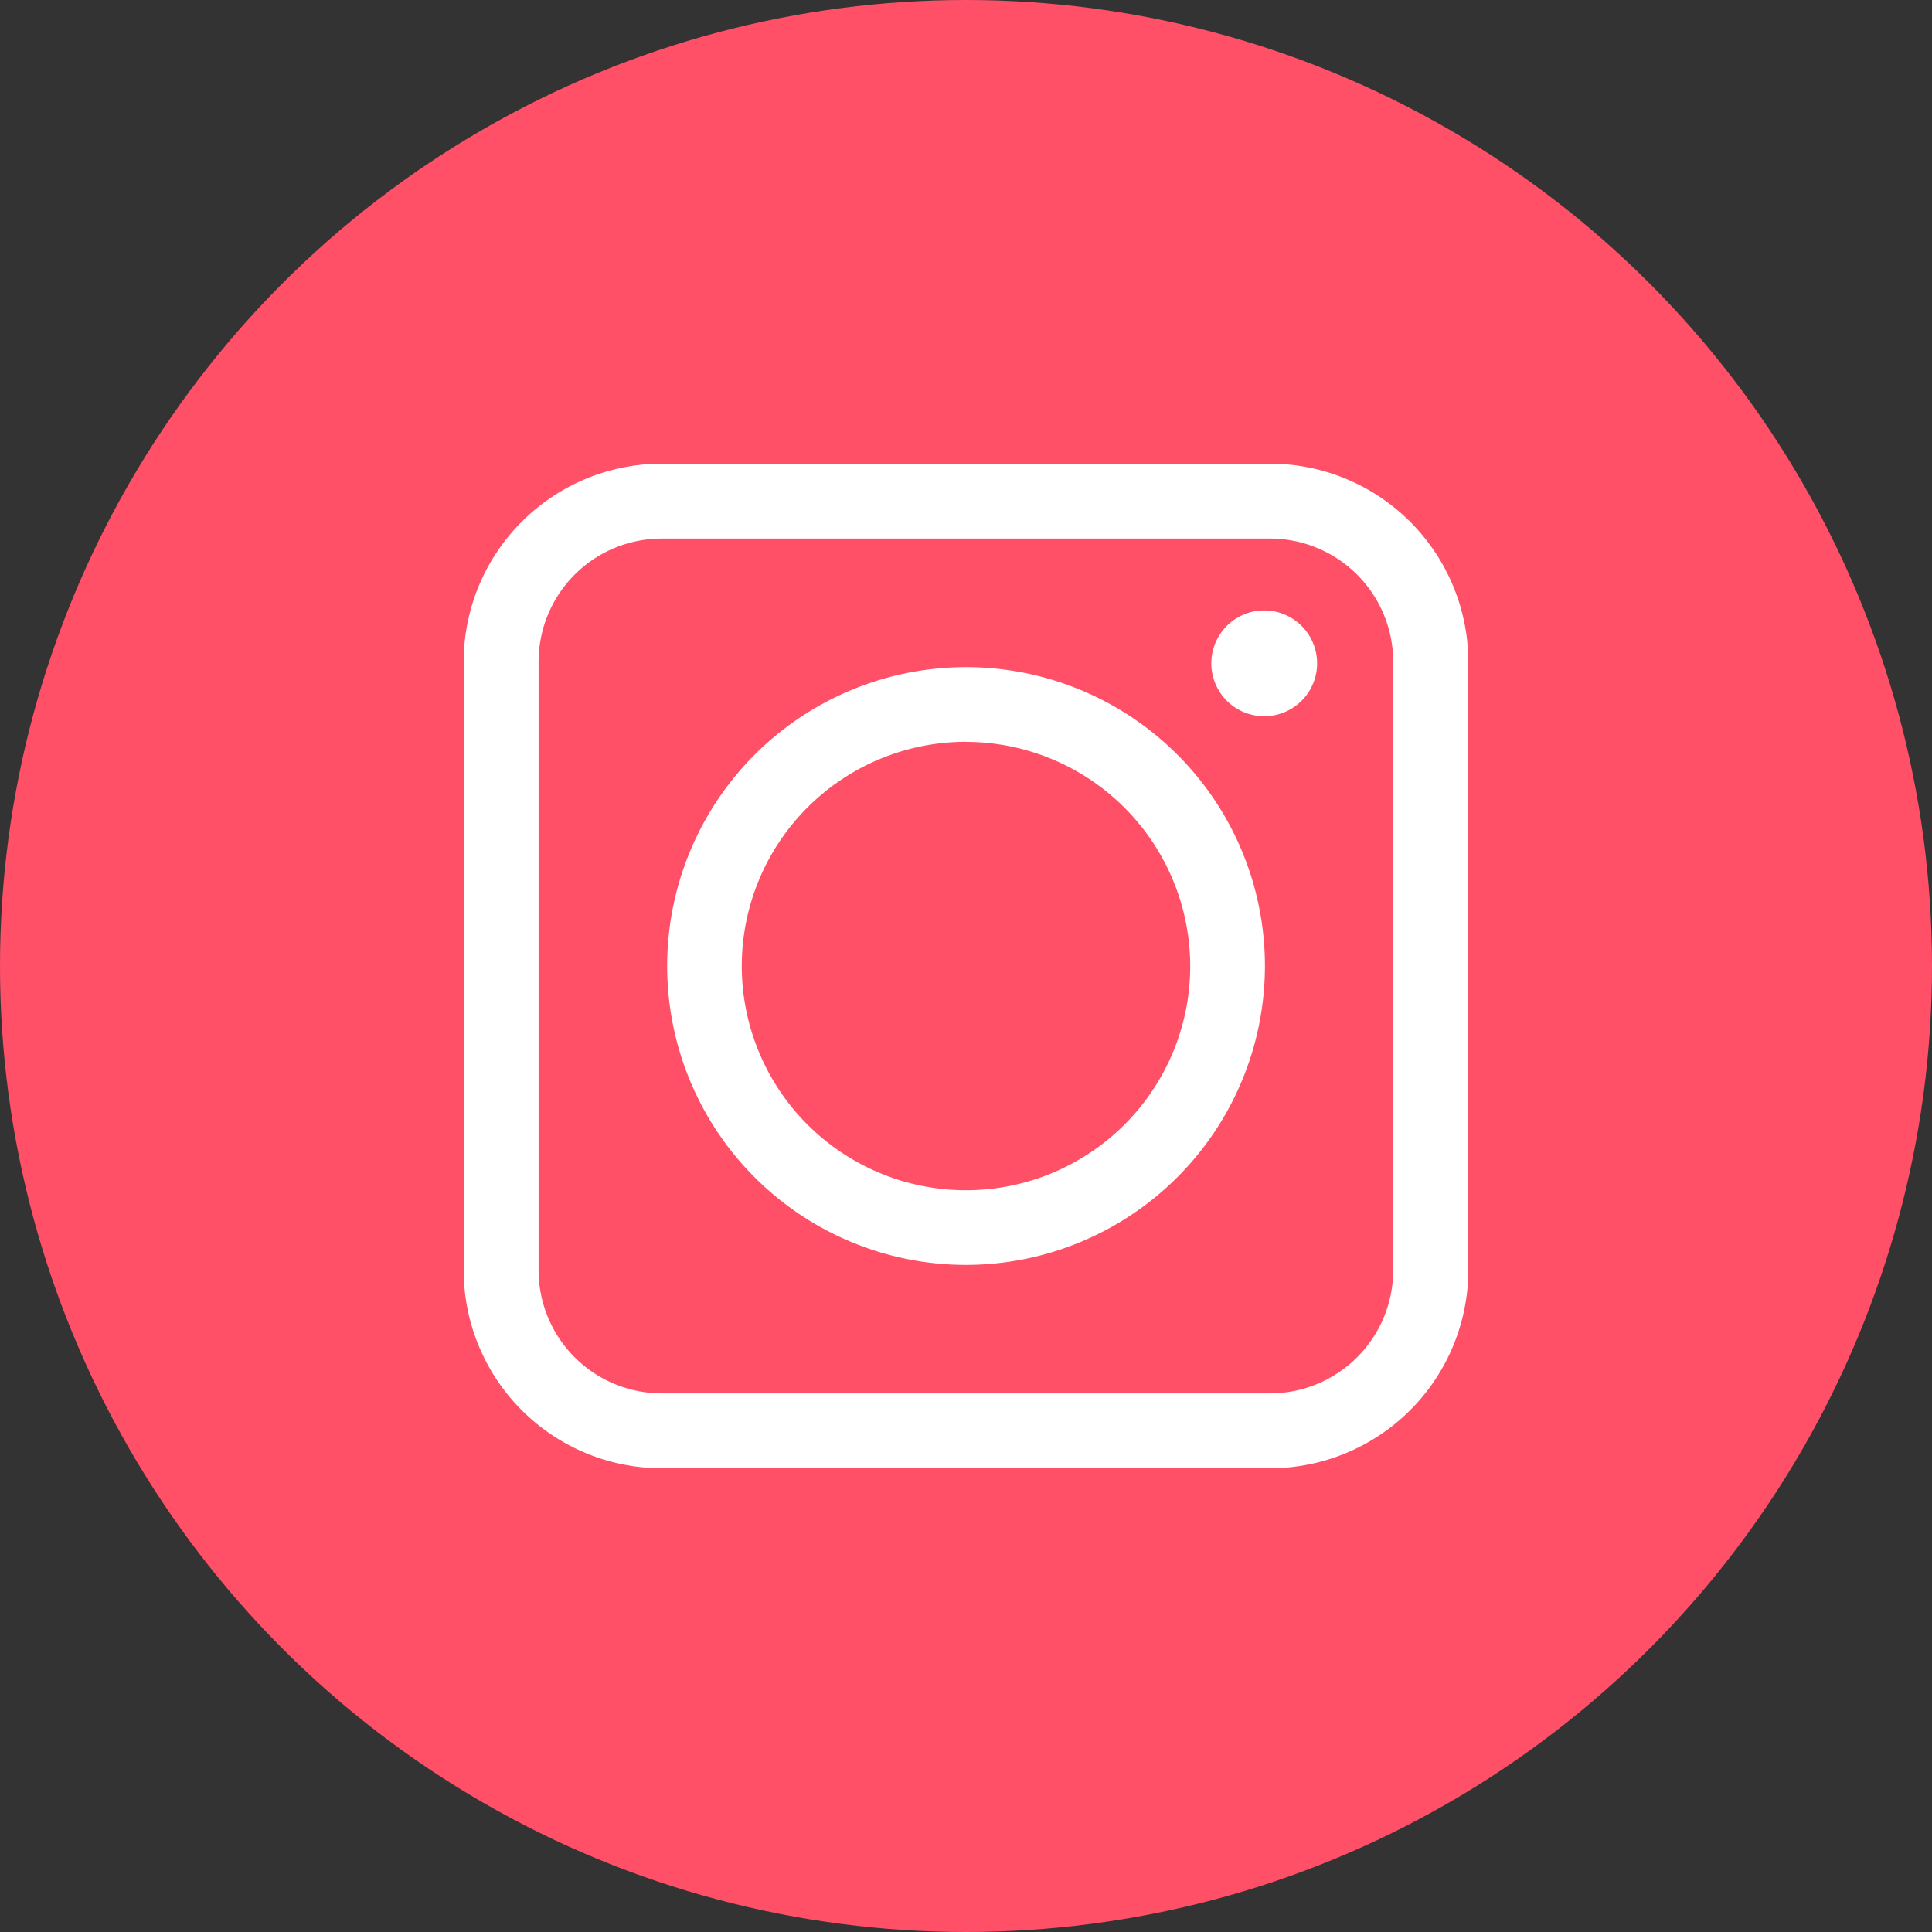 <svg xmlns="http://www.w3.org/2000/svg" width="74" height="74" viewBox="0 0 74 74">
  <rect x="0" y="0" width="74" height="74" fill="#333333" stroke="none"/>
  <g id="instagramボタン" transform="translate(-67 -222)">
    <circle id="楕円形_2" data-name="楕円形 2" cx="37" cy="37" r="37" transform="translate(67 222)" fill="#ff5068"/>
    <g id="instaアイコン" transform="translate(84.76 239.76)">
      <path id="パス_36" data-name="パス 36" d="M38.563,236.1a2.026,2.026,0,1,1,2.027-2.026A2.024,2.024,0,0,1,38.563,236.1Z" transform="translate(-7.902 -226.427)" fill="#fff"/>
      <path id="パス_37" data-name="パス 37" d="M32.549,256.533A11.448,11.448,0,1,1,44,245.084,11.462,11.462,0,0,1,32.549,256.533Zm0-20.036a8.588,8.588,0,1,0,8.589,8.587A8.6,8.6,0,0,0,32.549,236.5Z" transform="translate(-13.31 -225.844)" fill="#fff"/>
      <path id="パス_38" data-name="パス 38" d="M46.293,230.8H22.978a4.719,4.719,0,0,0-4.712,4.713v23.313a4.72,4.72,0,0,0,4.712,4.716H46.293A4.72,4.72,0,0,0,51,258.828V235.515A4.719,4.719,0,0,0,46.293,230.8Zm7.584,28.026a7.6,7.6,0,0,1-7.584,7.584H22.978a7.592,7.592,0,0,1-7.581-7.584V235.515a7.592,7.592,0,0,1,7.581-7.583H46.293a7.6,7.6,0,0,1,7.584,7.583Z" transform="translate(-15.397 -227.932)" fill="#fff"/>
    </g>
  </g>
</svg>
